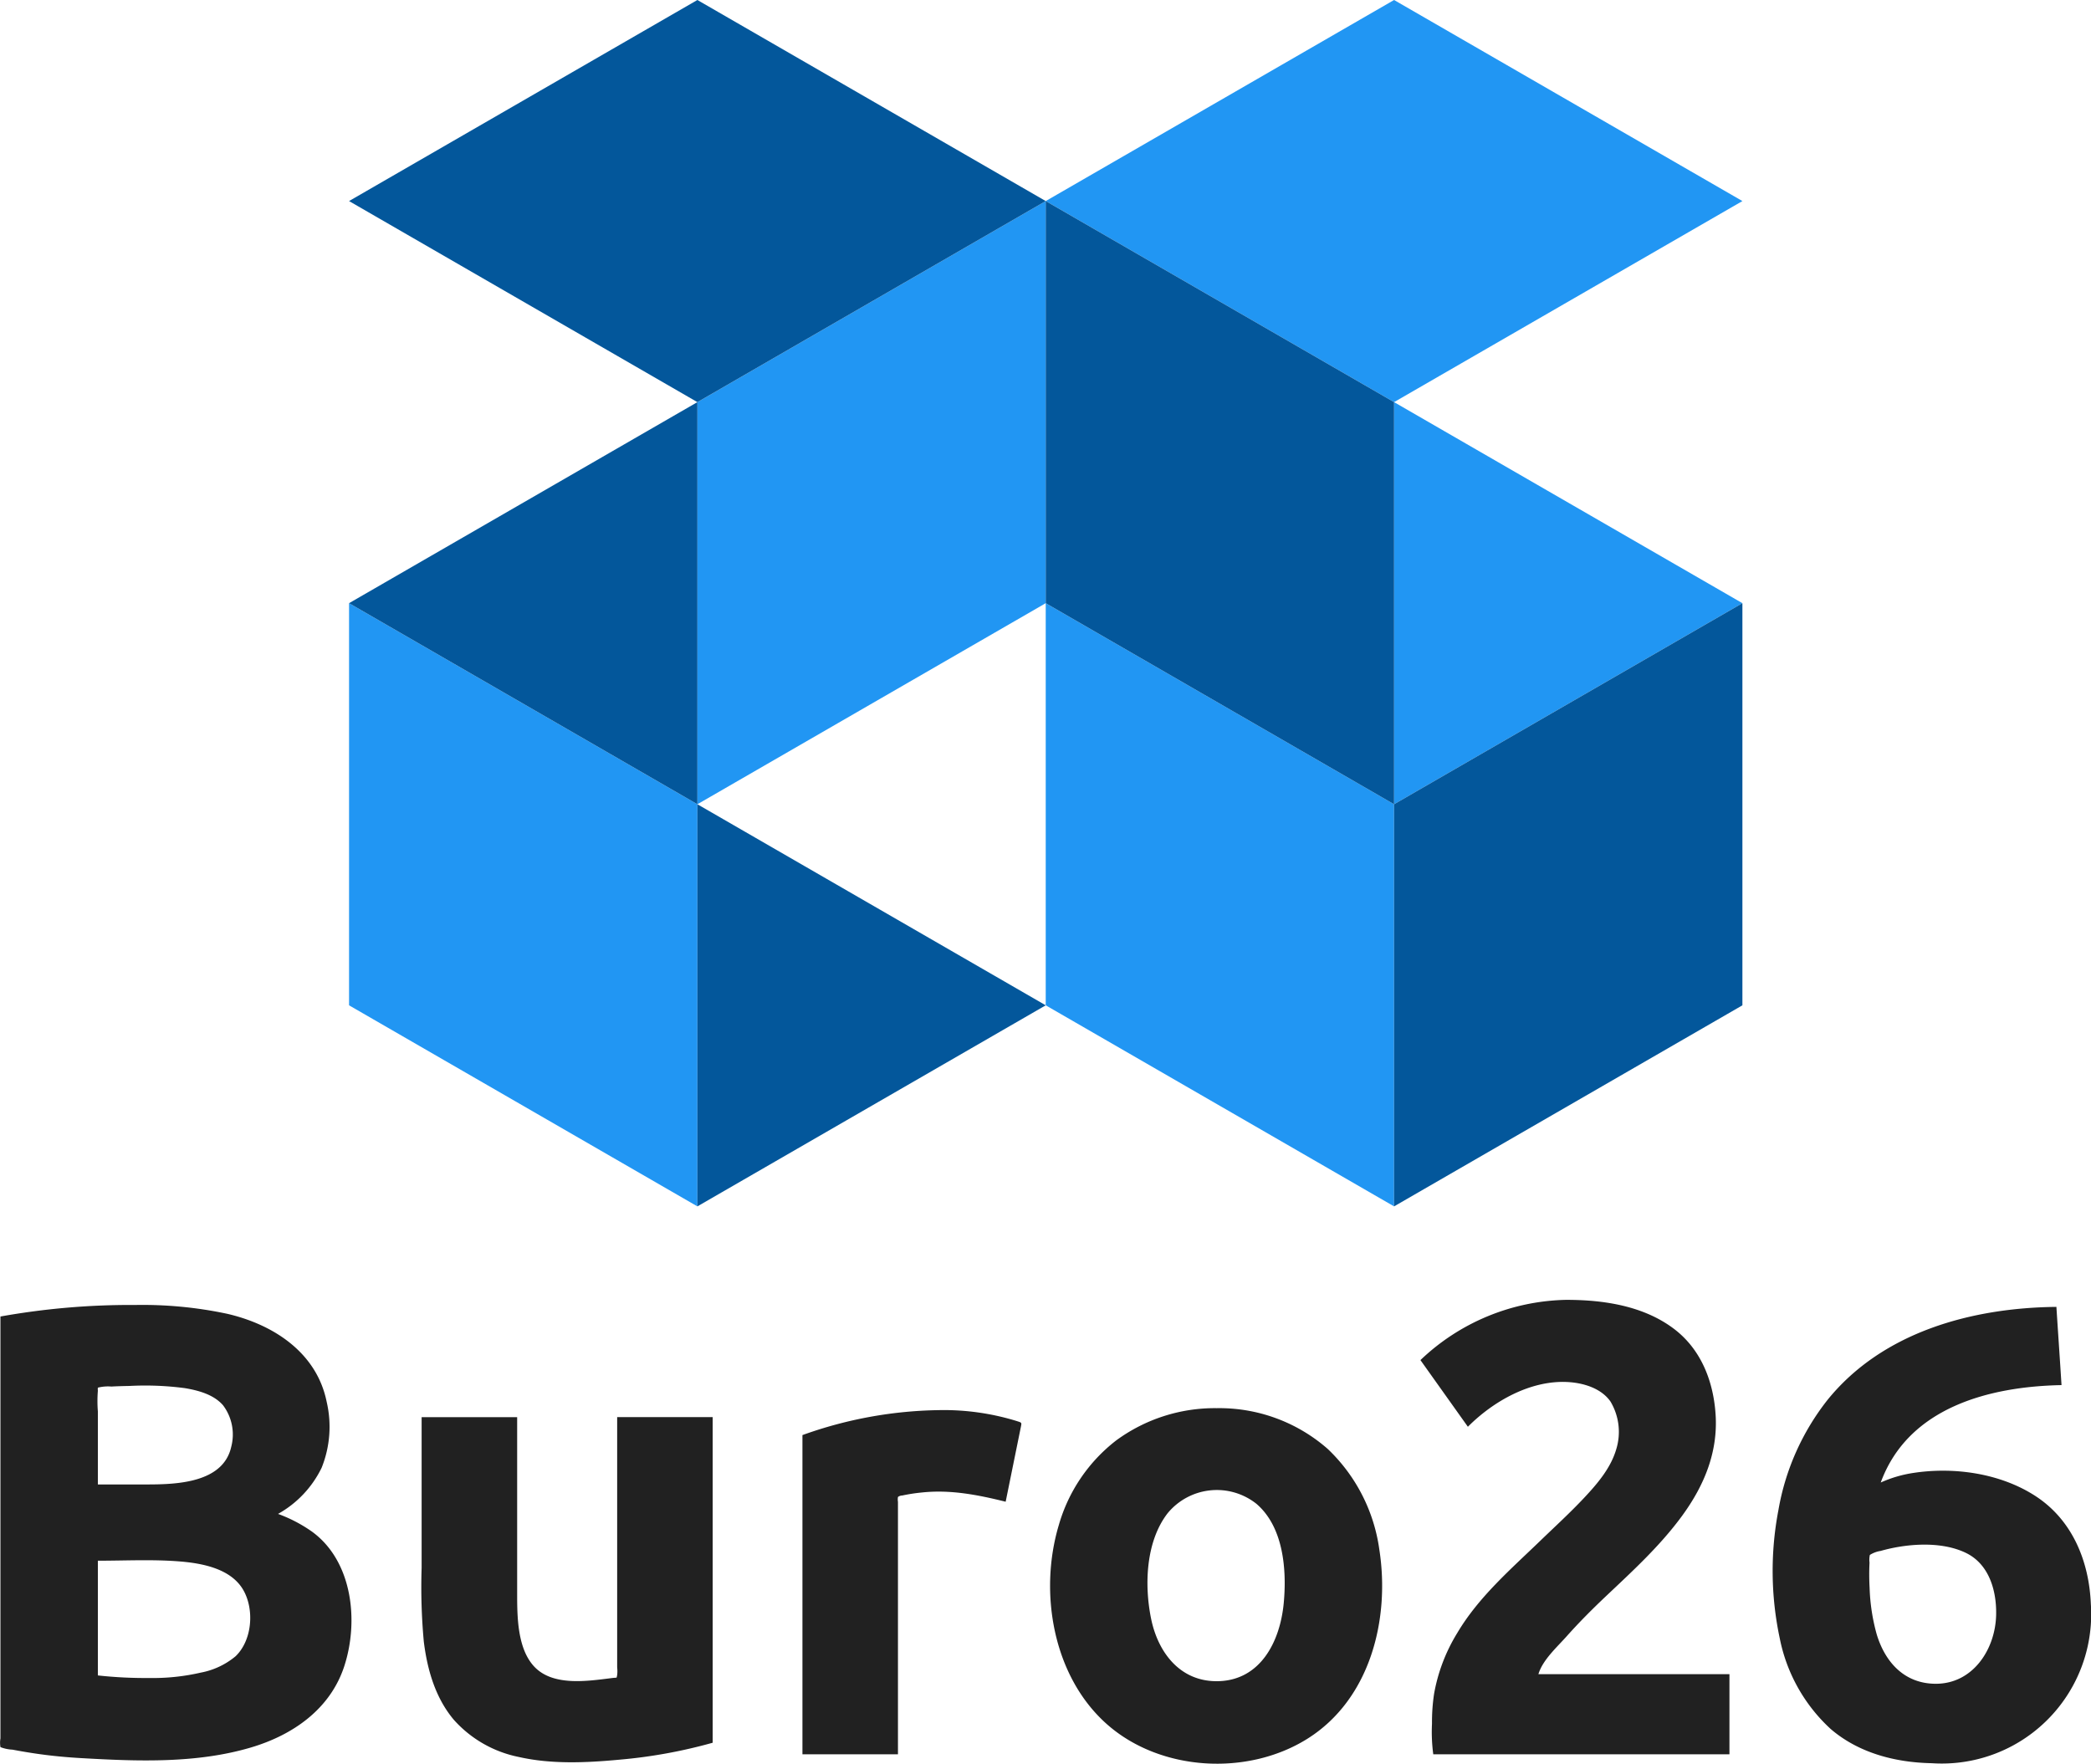 <svg id="Logo_Buro26_RGB" data-name="Logo Buro26 RGB" xmlns="http://www.w3.org/2000/svg" viewBox="0 0 299.818 252.884">
    <defs>
        <style>.cls-1{fill:#2196f3;}.cls-2{fill:#03579b;}.cls-3{fill:#212121;}</style>
    </defs>
    <title>logo-buro26</title>
    <g id="Logo_Buro26_RGB-2" data-name="Logo Buro26 RGB">
        <path id="Lichtblauw" class="cls-1" d="M249.947,172.906v57.658L200,201.735v-57.658Zm-149.84-28.829v57.658l49.947,28.829v-57.658ZM249.947,57.591L200,86.42l49.947,28.829,49.947-28.829Zm-99.893,57.658v57.658L200,144.077V86.42ZM249.947,172.906l49.947-28.829L249.947,115.248v57.658Z" transform="translate(-50.058 -57.591)"/>
        <path id="Donkerblauw" class="cls-2" d="M150.054,172.906l49.947,28.829L150.054,230.564V172.906Zm0-57.658L100.107,144.077l49.947,28.829V115.248ZM150.053,57.591l-49.947,28.829,49.947,28.829L200,86.42Zm99.893,115.316v57.658l49.947-28.829v-57.658ZM200,86.42v57.658l49.947,28.829V115.249Z" transform="translate(-50.058 -57.591)"/>
        <path id="Buro26" class="cls-3"
              d="M69.516,244.702a105.666,105.666,0,0,0-19.395,1.653v60.49a3.72,3.72,0,0,0,0,1.253,5.528,5.528,0,0,0,1.73.363q1.786,0.341,3.587.6c2.076,0.297,4.16.493,6.253,0.612,8.059,0.461,16.537.795,24.364-1.529,5.999-1.781,11.367-5.5,13.373-11.669,2.097-6.447,1.18-15.043-4.631-19.272a20.718,20.718,0,0,0-4.874-2.544,15.153,15.153,0,0,0,6.253-6.619,15.75,15.75,0,0,0,.721-9.456c-1.432-7.067-7.631-11.082-14.265-12.619a58.295,58.295,0,0,0-13.118-1.264m275.399,0.275c-12.093.121-24.892,3.568-32.799,13.316a35.147,35.147,0,0,0-7.06,15.832,46.369,46.369,0,0,0,.191,18.358,23.956,23.956,0,0,0,7.293,13.004c4.025,3.463,9.295,4.819,14.514,4.918a21.42,21.42,0,0,0,22.804-22.801c-0.248-6.154-2.644-12.067-7.949-15.51-5.011-3.253-11.63-4.203-17.473-3.314a17.795,17.795,0,0,0-4.707,1.379c3.942-10.768,15.544-13.765,25.922-13.968-0.233-3.738-.494-7.475-0.734-11.213M224.497,259.497a23.89,23.89,0,0,0-14.376,4.612,23.515,23.515,0,0,0-8.237,12.121c-2.903,9.665-.863,21.762,6.94,28.625,7.656,6.734,20.125,7.421,28.701,2.039,9.002-5.649,11.868-17.12,10.307-27.13a24.526,24.526,0,0,0-7.394-14.417,23.558,23.558,0,0,0-15.941-5.849m-39.527.276a60.142,60.142,0,0,0-19.855,3.583v45.766h13.697V272.927a2.103,2.103,0,0,1,0-.697,1.092,1.092,0,0,1,.63-0.213,24.627,24.627,0,0,1,2.778-.427c4.097-.444,8.073.337,12.034,1.323l1.771-8.712,0.408-2.004c0.141-.692.131-0.613-0.667-0.877a35.506,35.506,0,0,0-10.796-1.547m-32.723,1.01h-13.697V296.662a4.931,4.931,0,0,1,0,1.123c-0.127.48,0.101,0.304-.745,0.409-3.472.429-8.465,1.232-11.156-1.653-2.421-2.595-2.439-7.187-2.439-10.484V260.784h-13.697V282.406a85.248,85.248,0,0,0,.314,10.582c0.503,4.014,1.645,8.015,4.285,11.17a16.955,16.955,0,0,0,9.35,5.355c4.682,1.059,9.677.828,14.423,0.384a72.62,72.62,0,0,0,13.362-2.429V260.784m-80.708,37.402a63.027,63.027,0,0,1-7.447-.368V281.37c3.921,0,7.916-.215,11.827.111,3.198,0.266,7.253,1.041,9.01,4.067,1.629,2.806,1.299,7.232-1.093,9.521a10.928,10.928,0,0,1-5.01,2.349,30.452,30.452,0,0,1-7.287.769m256.094,0.827c-4.449,0-7.244-3.013-8.48-7.076a28.023,28.023,0,0,1-1.023-6.717,34.444,34.444,0,0,1-.01-3.577,3.224,3.224,0,0,1,.047-1.102,4.045,4.045,0,0,1,1.539-.575c3.713-1.055,8.699-1.452,12.273.302,3.335,1.636,4.395,5.504,4.292,8.967-0.146,4.902-3.355,9.777-8.636,9.777m-103.136-.368c-5.288,0-8.414-4.156-9.395-8.981-0.983-4.835-.761-11.072,2.395-15.127a9.138,9.138,0,0,1,12.713-1.325c3.901,3.343,4.36,9.494,3.913,14.245-0.519,5.52-3.371,11.188-9.627,11.188M64.092,270.433V259.98a18.459,18.459,0,0,1,0-2.998,1.49,1.49,0,0,1,0-.425,5.971,5.971,0,0,1,1.942-.159c0.862-.049,1.724-0.07,2.587-0.086a43.473,43.473,0,0,1,7.911.309c1.946,0.322,4.158.91,5.504,2.458a6.959,6.959,0,0,1,1.182,5.942c-1.152,5.221-7.894,5.414-12.138,5.414H64.092M274.687,243.966a31.126,31.126,0,0,0-20.959,8.639l6.803,9.558c3.62-3.633,8.881-6.631,14.133-6.421,2.279,0.091,4.947.838,6.316,2.811a8.469,8.469,0,0,1,.818,6.851c-0.792,2.704-2.729,4.958-4.621,6.972-2.003,2.133-4.173,4.114-6.277,6.146-4.287,4.139-8.861,8.074-11.925,13.263a24.916,24.916,0,0,0-3.292,8.672,27.215,27.215,0,0,0-.299,4.268,24.181,24.181,0,0,0,.183,4.399h42.468v-11.487H270.642c0.612-2.044,2.663-3.87,4.045-5.422,1.775-1.994,3.662-3.885,5.601-5.719,3.863-3.653,7.813-7.259,10.962-11.57,3.164-4.333,5.16-9.126,4.796-14.558-0.317-4.739-2.082-9.298-5.955-12.235-4.359-3.305-10.073-4.165-15.403-4.165"
              transform="translate(-50.058 -57.591)"/>
    </g>
</svg>